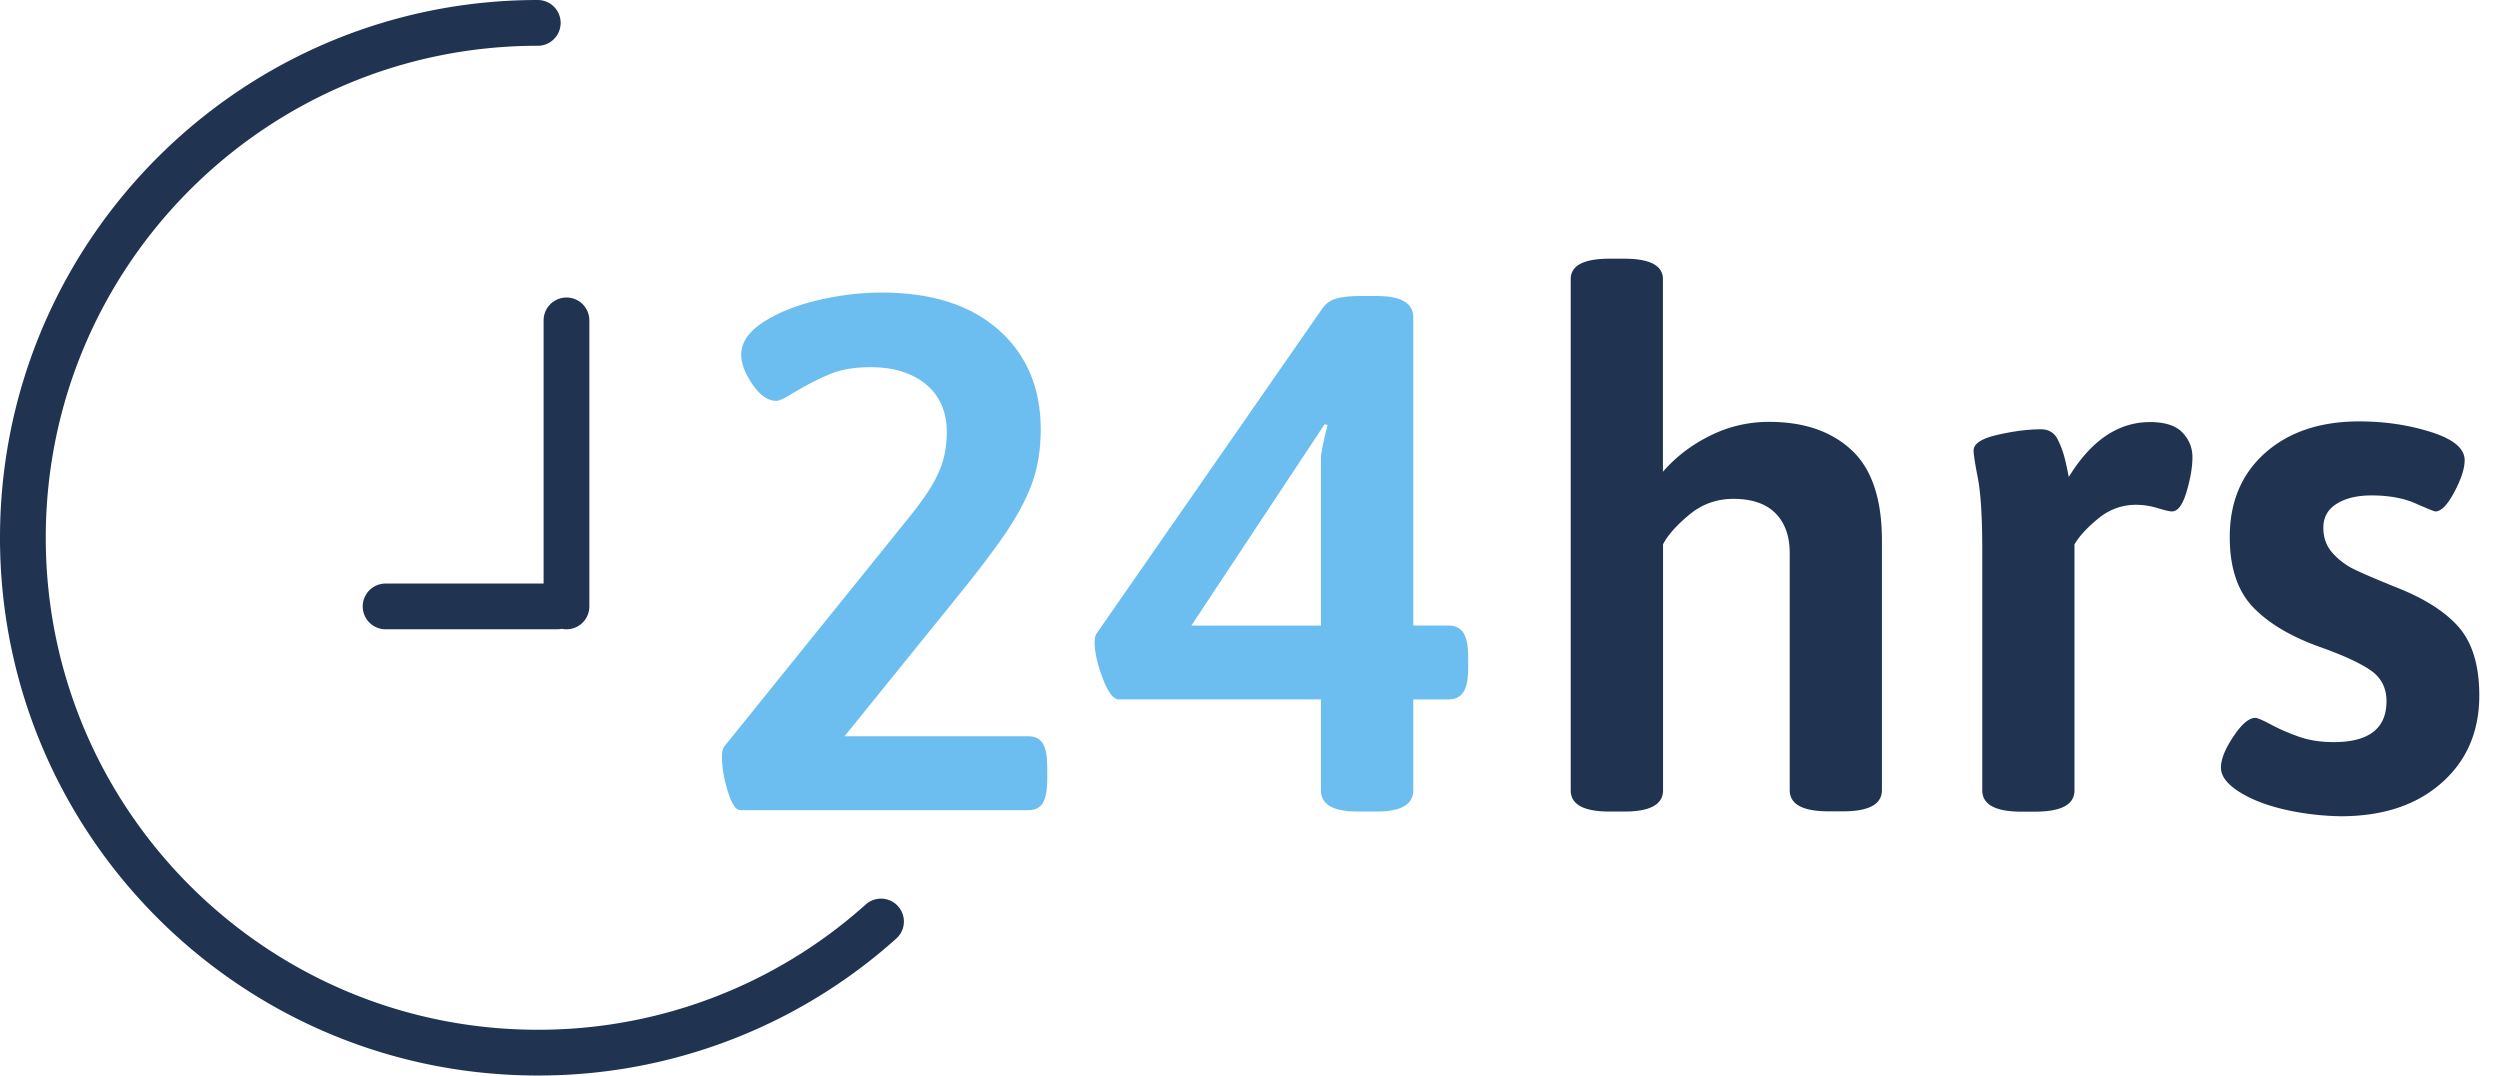 <svg id="Слой_1" xmlns="http://www.w3.org/2000/svg" viewBox="0 0 218.5 94"><style>.st0{stroke-linejoin:round}.st0,.st1{fill:none;stroke:#203350;stroke-width:4;stroke-linecap:round;stroke-miterlimit:10}.st2{fill:#203350}.st3{fill:#6cbef0}</style><path class="st0" d="M49.51 28v25M33.7 53h15"/><path class="st1" d="M77 80.54A44.8 44.8 0 0 1 47 92C22.15 92 2 71.85 2 47S22.15 2 47 2"/><path class="st2" d="M137.28 69.07V24.4c0-1.19 1.13-1.79 3.39-1.79h1.28c2.26 0 3.39.6 3.39 1.79v16.83c1.11-1.28 2.47-2.33 4.1-3.14 1.62-.81 3.35-1.22 5.18-1.22 3.03 0 5.43.82 7.2 2.46 1.77 1.64 2.66 4.28 2.66 7.9v21.82c0 1.24-1.13 1.86-3.39 1.86h-1.28c-2.26 0-3.39-.62-3.39-1.86V48.34c0-1.49-.42-2.66-1.25-3.49s-2.06-1.25-3.68-1.25c-1.45 0-2.73.46-3.84 1.38-1.11.92-1.88 1.78-2.3 2.59v21.5c0 1.24-1.13 1.86-3.39 1.86h-1.28c-2.27 0-3.4-.62-3.4-1.86zm35.97 0V48.08c0-2.86-.13-4.95-.38-6.27-.26-1.32-.38-2.13-.38-2.43 0-.6.7-1.06 2.11-1.38 1.41-.32 2.67-.48 3.78-.48.68 0 1.17.3 1.47.9.3.6.52 1.23.67 1.89.15.66.25 1.12.29 1.38 1.96-3.2 4.33-4.8 7.1-4.8 1.32 0 2.27.31 2.85.93.58.62.86 1.33.86 2.14 0 .85-.17 1.86-.51 3.01-.34 1.15-.77 1.73-1.28 1.73-.21 0-.63-.1-1.25-.29-.62-.19-1.25-.29-1.89-.29-1.24 0-2.35.41-3.33 1.22s-1.66 1.56-2.05 2.24v21.5c0 1.24-1.15 1.86-3.46 1.86h-1.22c-2.25-.01-3.38-.63-3.38-1.87zm26.37 1.67c-1.62-.38-2.94-.91-3.97-1.57-1.02-.66-1.54-1.35-1.54-2.08s.36-1.63 1.09-2.72c.72-1.09 1.37-1.63 1.92-1.63.17 0 .64.2 1.41.61.77.41 1.59.76 2.46 1.06.87.3 1.87.45 2.98.45 3.07 0 4.61-1.19 4.61-3.58 0-1.15-.46-2.05-1.38-2.69-.92-.64-2.4-1.32-4.45-2.05-2.52-.9-4.46-2.05-5.82-3.46s-2.05-3.46-2.05-6.14c0-3.07 1.03-5.52 3.1-7.36 2.07-1.83 4.81-2.75 8.22-2.75 2.22 0 4.31.31 6.27.93 1.96.62 2.94 1.44 2.94 2.46 0 .73-.3 1.65-.9 2.78-.6 1.13-1.15 1.7-1.66 1.7-.09 0-.66-.23-1.73-.7-1.07-.47-2.35-.7-3.84-.7-1.28 0-2.3.25-3.07.74s-1.15 1.18-1.15 2.08.28 1.64.83 2.24c.55.6 1.18 1.07 1.89 1.41.7.34 1.95.88 3.74 1.6 2.47.98 4.29 2.16 5.44 3.52 1.15 1.37 1.73 3.33 1.73 5.89 0 3.16-1.1 5.71-3.3 7.65-2.2 1.94-5.13 2.91-8.8 2.91a23.62 23.62 0 0 1-4.97-.6z"/><path class="st3" d="M63.61 69.17c-.34-1.09-.51-2.1-.51-3.04 0-.47.08-.79.26-.96l16.26-20.16c1.19-1.49 2.02-2.76 2.46-3.81.45-1.04.67-2.19.67-3.42 0-1.79-.61-3.19-1.82-4.19-1.22-1-2.83-1.5-4.83-1.5-1.41 0-2.6.2-3.58.61s-2.01.93-3.07 1.57c-.81.51-1.34.77-1.6.77-.73 0-1.42-.48-2.08-1.44-.66-.96-.99-1.82-.99-2.59 0-1.07.64-2.02 1.92-2.85 1.28-.83 2.87-1.47 4.77-1.92 1.9-.45 3.76-.67 5.6-.67 4.35 0 7.75 1.09 10.21 3.26 2.45 2.18 3.68 5.08 3.68 8.7 0 1.62-.22 3.1-.67 4.45-.45 1.34-1.21 2.82-2.27 4.42-1.07 1.6-2.65 3.68-4.74 6.24l-9.47 11.71h16.06c.6 0 1.02.21 1.28.64.26.43.38 1.13.38 2.11v.96c0 .98-.13 1.69-.38 2.11-.26.43-.68.64-1.28.64H64.7c-.39-.01-.75-.55-1.09-1.64zm51.84-.1v-7.94H97.78c-.47 0-.94-.62-1.41-1.86-.47-1.24-.7-2.28-.7-3.14 0-.3.04-.53.13-.7l19.78-28.48c.3-.43.7-.71 1.22-.86.51-.15 1.19-.22 2.05-.22h1.47c2.13 0 3.2.62 3.2 1.86v26.94h3.07c.6 0 1.03.21 1.31.64.28.43.42 1.13.42 2.11v.96c0 .98-.14 1.69-.42 2.11-.28.43-.71.64-1.31.64h-3.07v7.94c0 1.24-1.07 1.86-3.2 1.86h-1.66c-2.15 0-3.21-.62-3.21-1.86zm0-14.4V40.02c0-.38.19-1.34.58-2.88l-.26-.06-11.65 17.6h11.33z"/></svg>